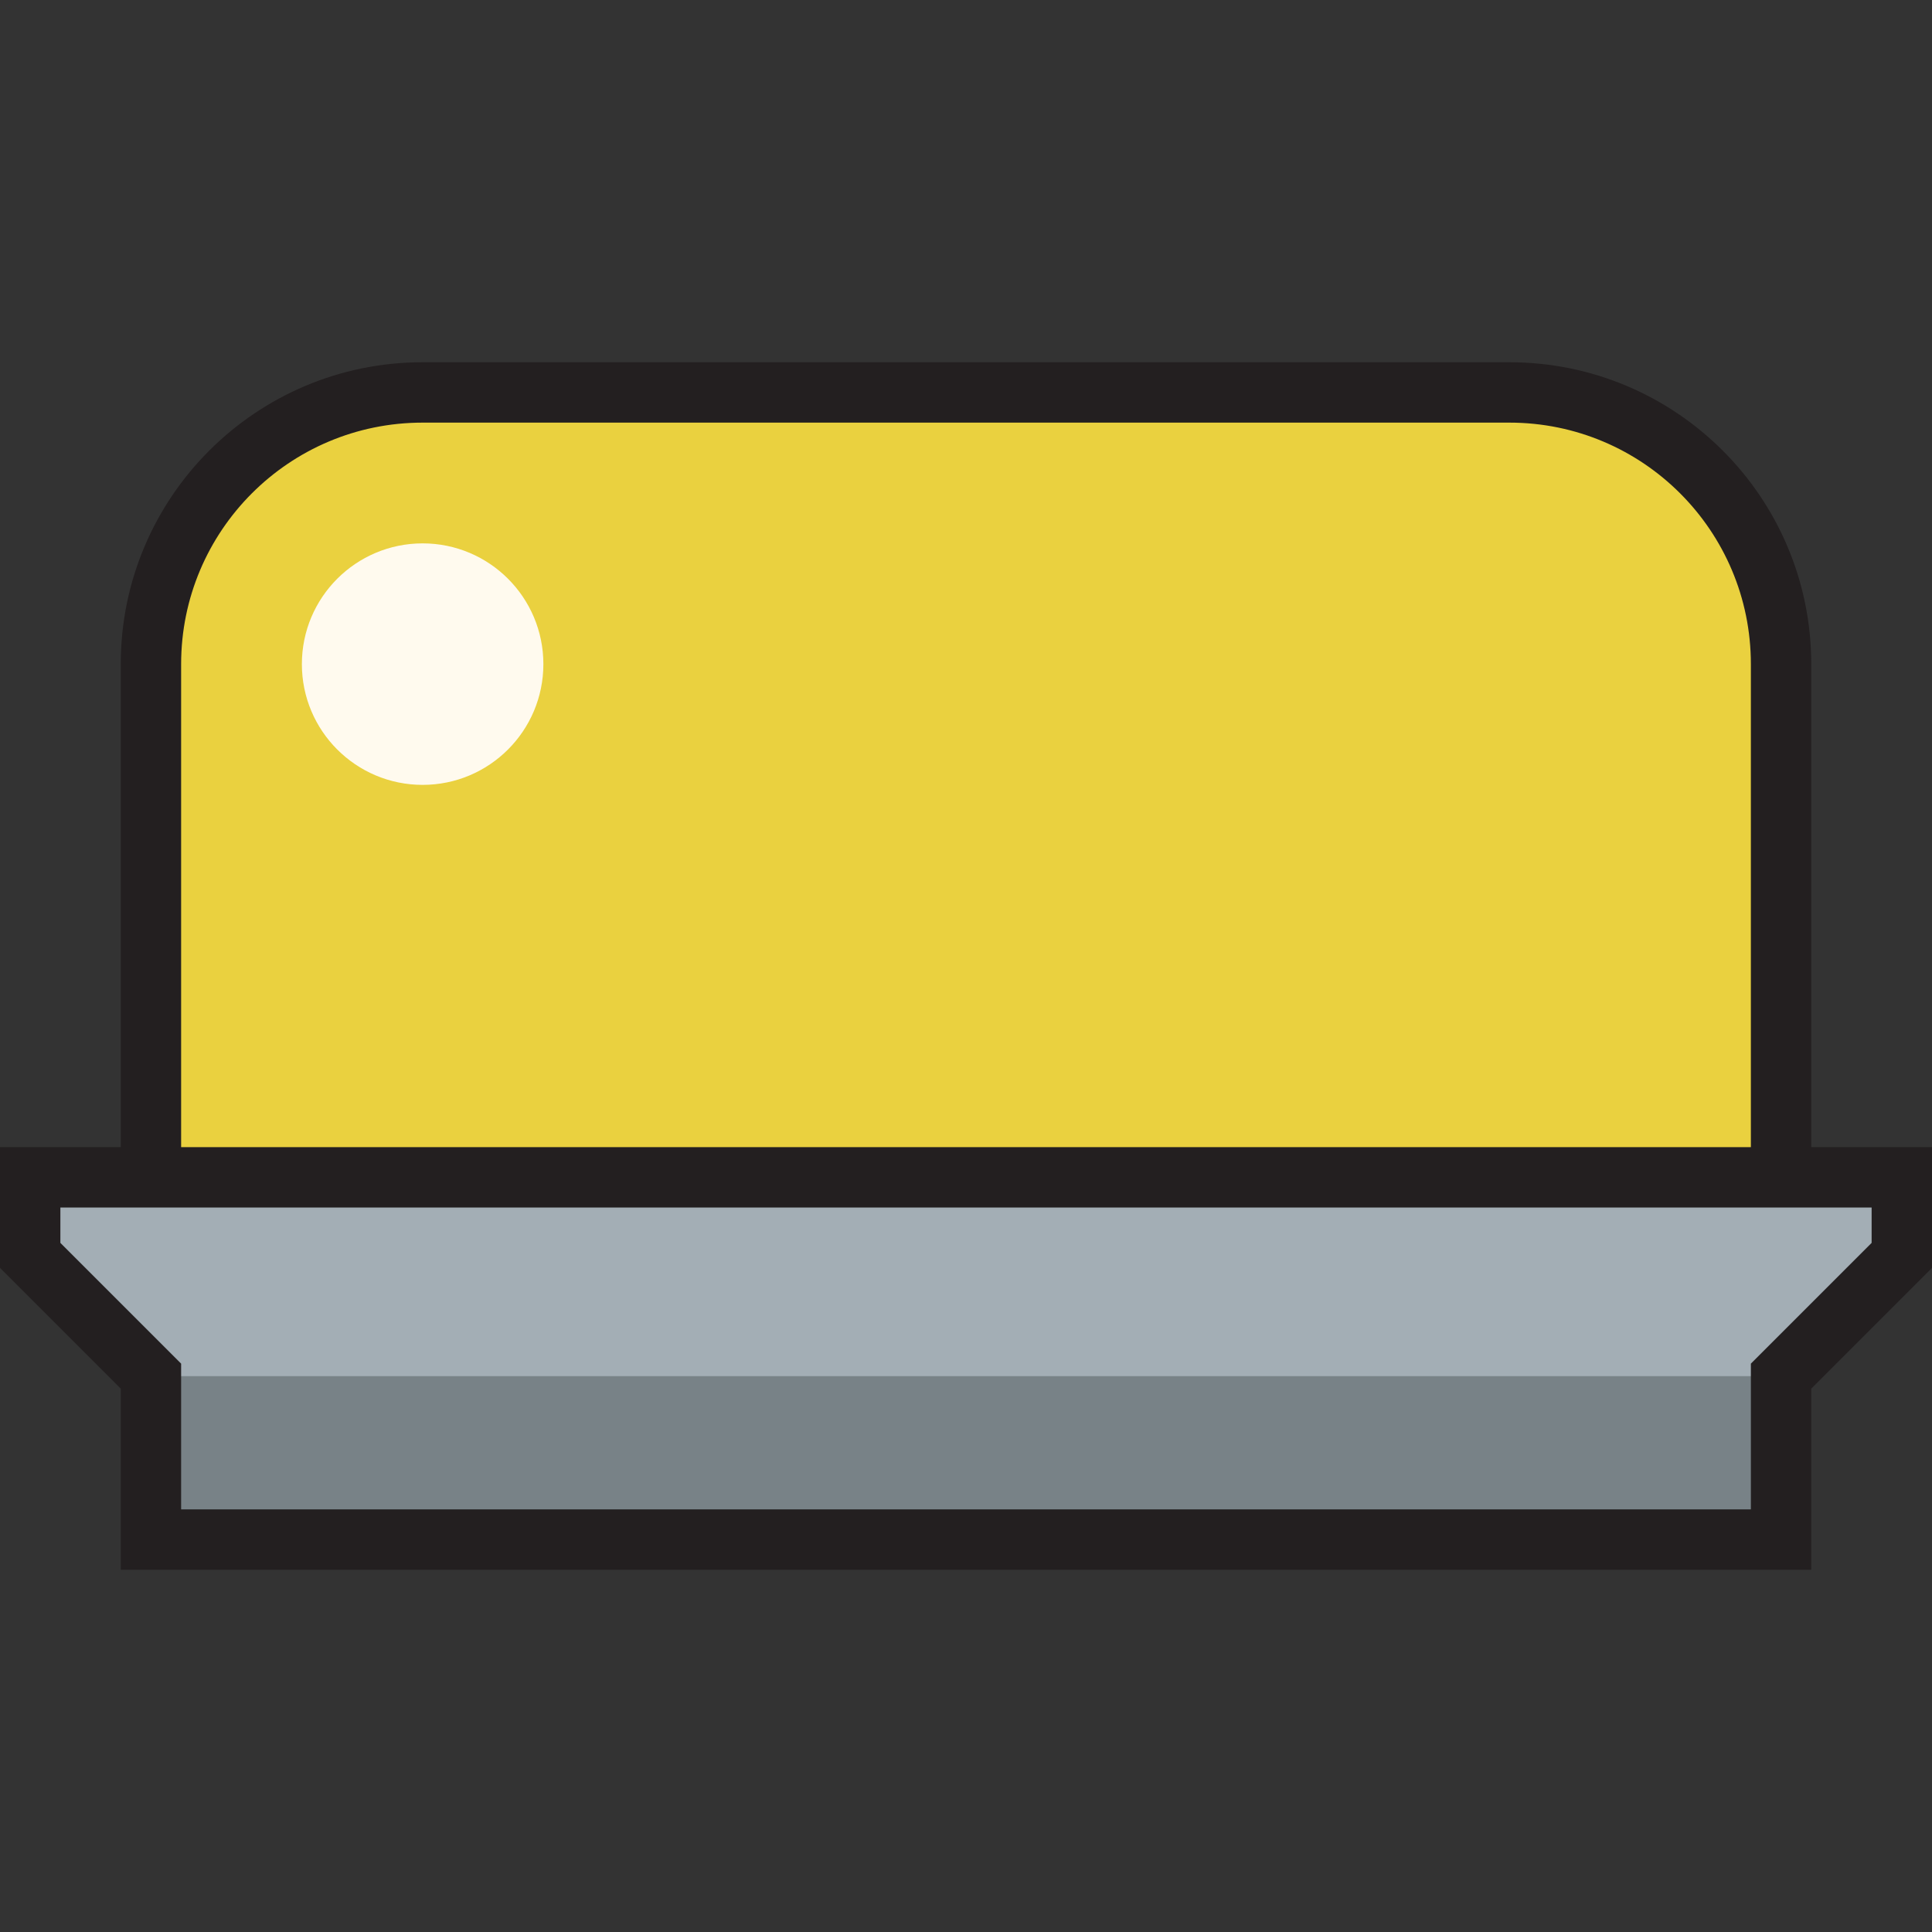 <?xml version="1.0" encoding="utf-8"?><!-- Uploaded to: SVG Repo, www.svgrepo.com, Generator: SVG Repo Mixer Tools -->
<svg version="1.1" id="Uploaded to svgrepo.com" xmlns="http://www.w3.org/2000/svg" xmlns:xlink="http://www.w3.org/1999/xlink" 
	 width="800px" height="800px" viewBox="0 0 32 32" xml:space="preserve">
<rect x="0" y="0" width="32" height="32" fill="#333333" stroke="none"/>
<style type="text/css">
	.avocado_acht{fill:#A3AEB5;}
	.avocado_een{fill:#231F20;}
	.avocado_zeven{fill:#788287;}
	.avocado_zes{fill:#FFFAEE;}
	.avocado_twintig{fill:#EAD13F;}
	.st0{fill:#CC4121;}
	.st1{fill:#6F9B45;}
	.st2{fill:#DBD2C1;}
	.st3{fill:#3D3935;}
	.st4{fill:#8D3E93;}
	.st5{fill:#BF63C1;}
	.st6{fill:#C3CC6A;}
	.st7{fill:#E0A838;}
</style>
<g>
	<polygon class="avocado_zeven" points="2.5,25.5 2.5,22.793 0.5,20.793 0.5,19.5 31.5,19.5 31.5,20.793 29.5,22.793 29.5,25.5 	"/>
	<g>
		<path class="avocado_twintig" d="M2.5,19.5V11c0-2.485,2.015-4.5,4.5-4.5h18c2.485,0,4.5,2.015,4.5,4.5v8.5H2.5z"/>
	</g>
	<g>
		<polygon class="avocado_acht" points="0.5,20.793 0.5,19.5 31.5,19.5 31.5,20.793 29.5,22.793 2.5,22.793 		"/>
	</g>
	<path class="avocado_een" d="M30,19v-8c0-2.761-2.239-5-5-5H7c-2.761,0-5,2.239-5,5v8H0v2l2,2v3h28v-3l2-2v-2H30z M3,11
		c0-2.209,1.791-4,4-4h18c2.209,0,4,1.791,4,4v8H3V11z M31,20.586l-2,2V25H3v-2.414l-2-2V20h30V20.586z"/>
	<circle class="avocado_zes" cx="7" cy="11" r="2"/>
</g>
</svg>